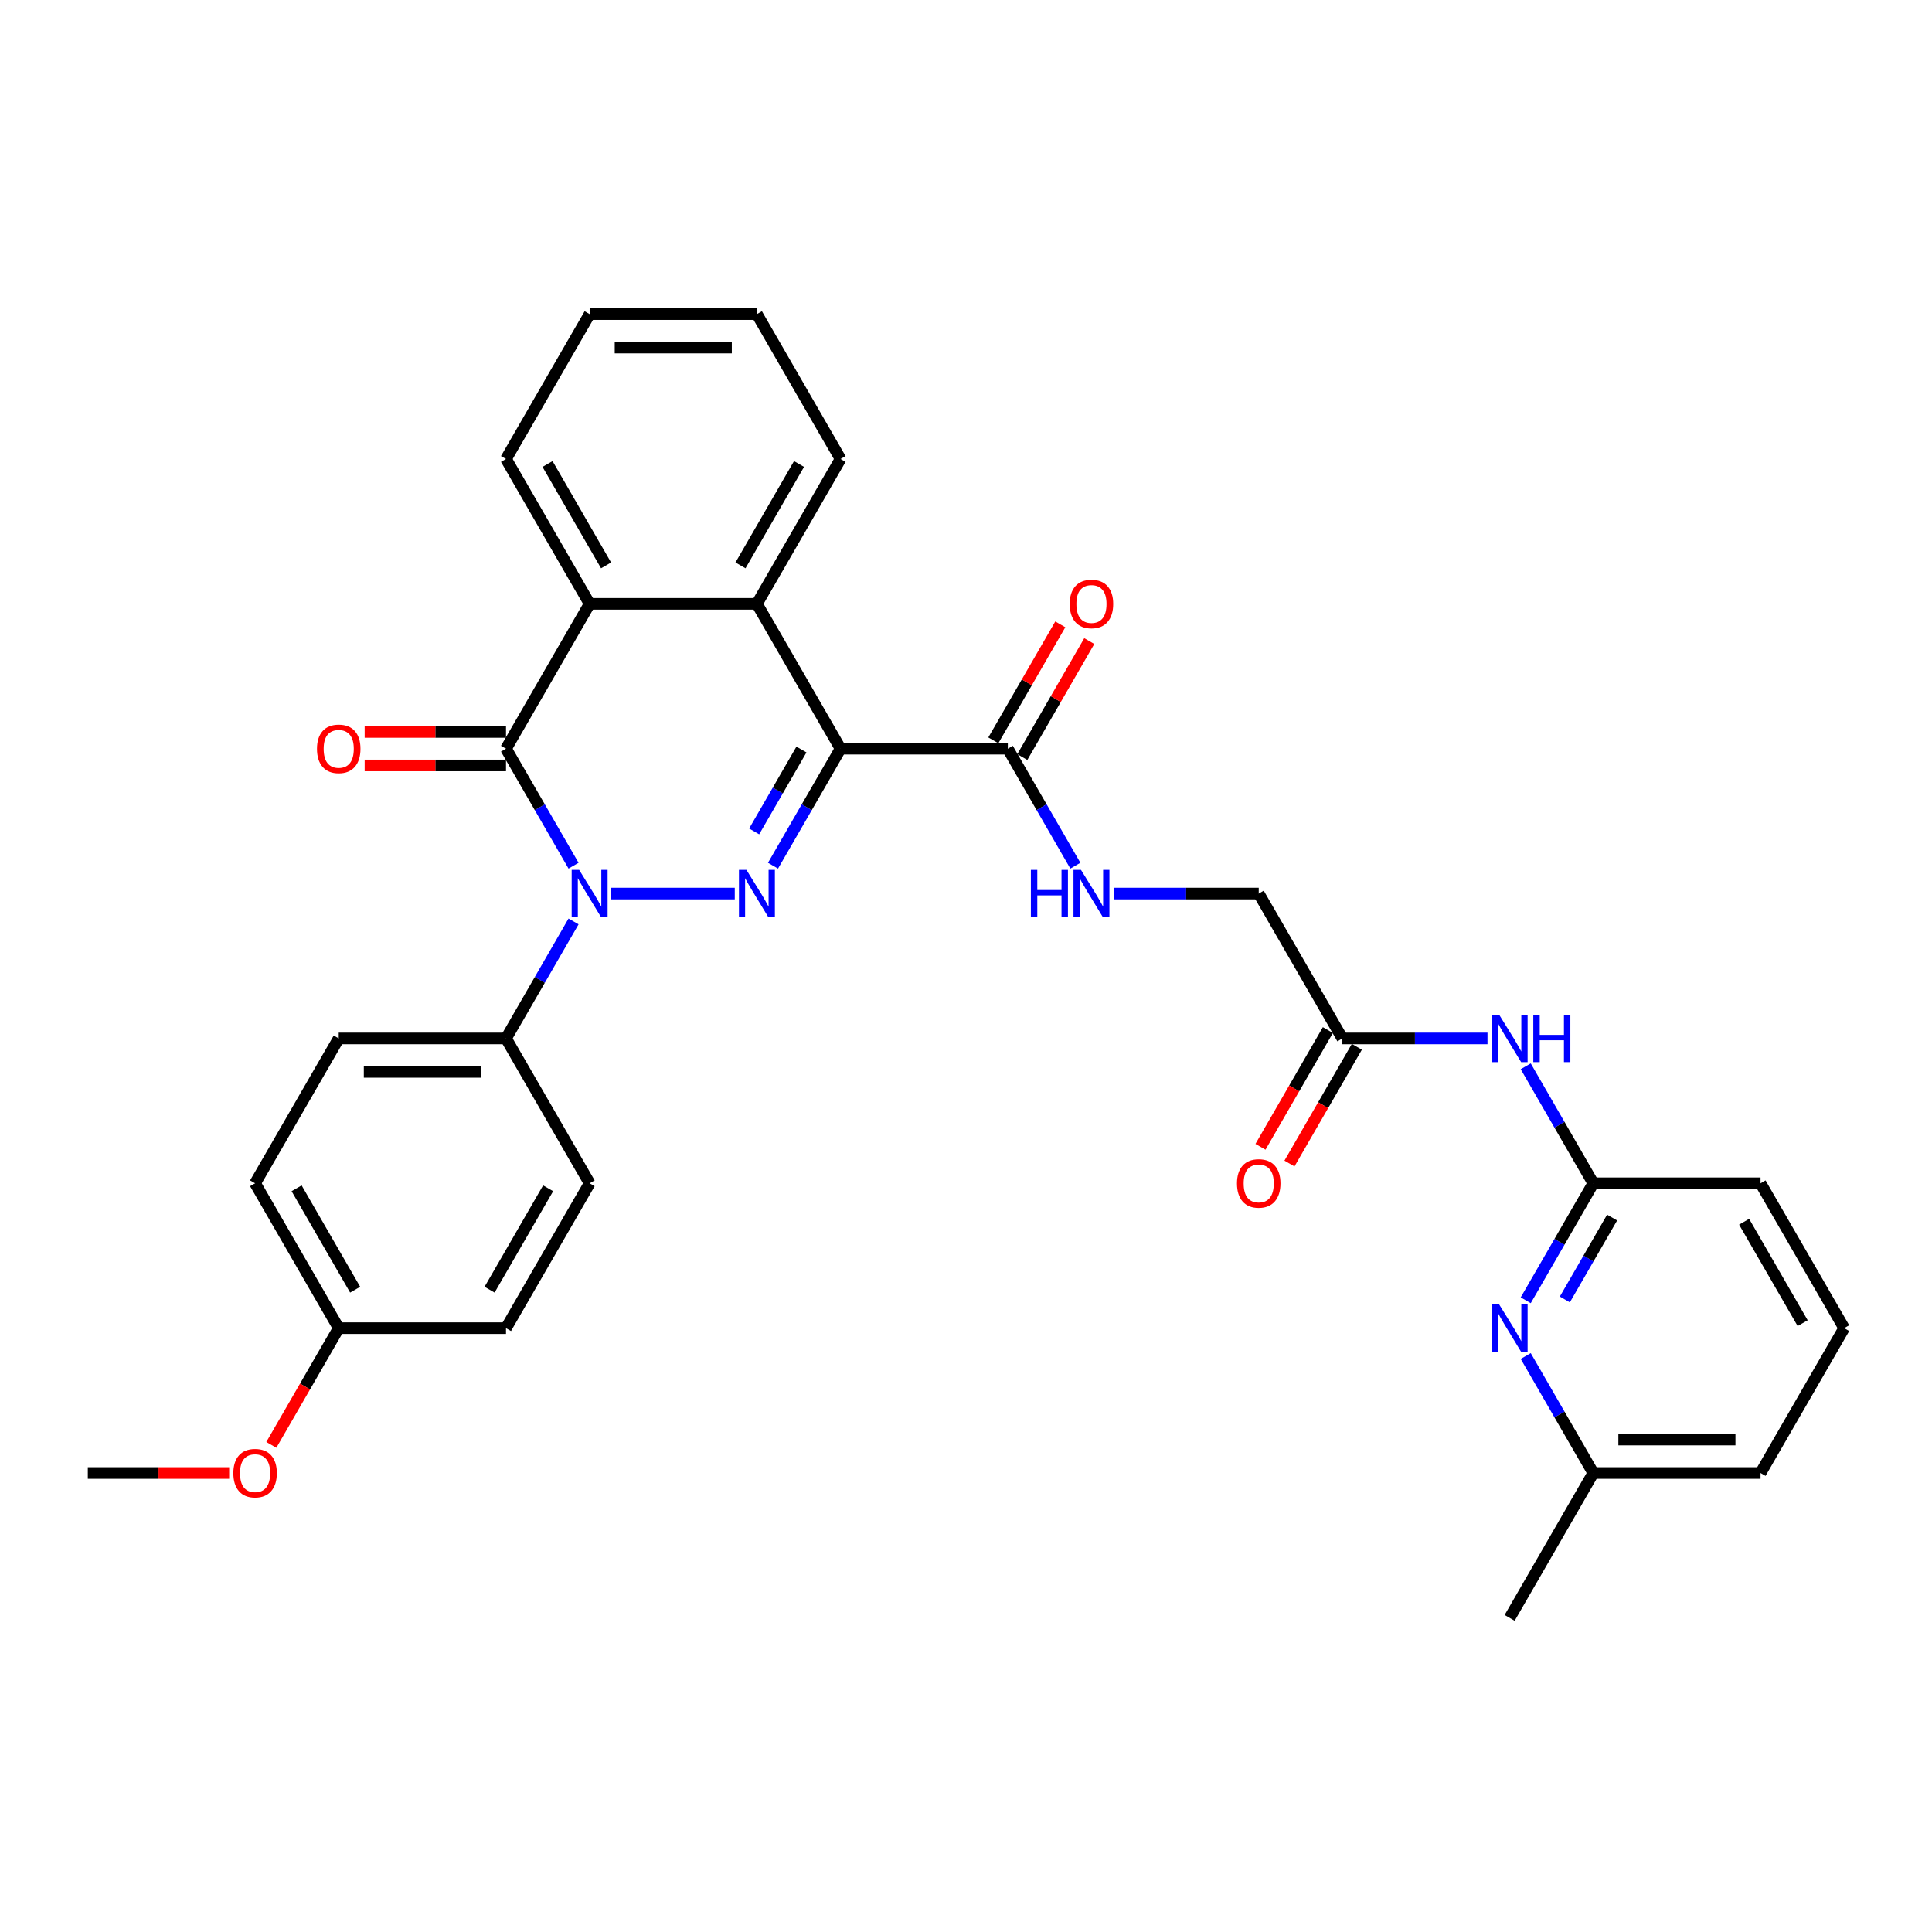 <?xml version='1.0' encoding='iso-8859-1'?>
<svg version='1.1' baseProfile='full'
              xmlns='http://www.w3.org/2000/svg'
                      xmlns:rdkit='http://www.rdkit.org/xml'
                      xmlns:xlink='http://www.w3.org/1999/xlink'
                  xml:space='preserve'
width='1000px' height='1000px' viewBox='0 0 1000 1000'>
<!-- END OF HEADER -->
<rect style='opacity:1.0;fill:#FFFFFF;stroke:none' width='1000' height='1000' x='0' y='0'> </rect>
<path class='bond-0' d='M 400.103,448.085 L 417.584,417.807' style='fill:none;fill-rule:evenodd;stroke:#0000FF;stroke-width:6px;stroke-linecap:butt;stroke-linejoin:miter;stroke-opacity:1' />
<path class='bond-0' d='M 417.584,417.807 L 435.065,387.529' style='fill:none;fill-rule:evenodd;stroke:#000000;stroke-width:6px;stroke-linecap:butt;stroke-linejoin:miter;stroke-opacity:1' />
<path class='bond-0' d='M 390.351,430.344 L 402.588,409.149' style='fill:none;fill-rule:evenodd;stroke:#0000FF;stroke-width:6px;stroke-linecap:butt;stroke-linejoin:miter;stroke-opacity:1' />
<path class='bond-0' d='M 402.588,409.149 L 414.824,387.955' style='fill:none;fill-rule:evenodd;stroke:#000000;stroke-width:6px;stroke-linecap:butt;stroke-linejoin:miter;stroke-opacity:1' />
<path class='bond-1' d='M 380.312,462.51 L 316.371,462.51' style='fill:none;fill-rule:evenodd;stroke:#0000FF;stroke-width:6px;stroke-linecap:butt;stroke-linejoin:miter;stroke-opacity:1' />
<path class='bond-3' d='M 435.065,387.529 L 391.775,312.549' style='fill:none;fill-rule:evenodd;stroke:#000000;stroke-width:6px;stroke-linecap:butt;stroke-linejoin:miter;stroke-opacity:1' />
<path class='bond-5' d='M 435.065,387.529 L 521.645,387.529' style='fill:none;fill-rule:evenodd;stroke:#000000;stroke-width:6px;stroke-linecap:butt;stroke-linejoin:miter;stroke-opacity:1' />
<path class='bond-2' d='M 296.867,448.085 L 279.386,417.807' style='fill:none;fill-rule:evenodd;stroke:#0000FF;stroke-width:6px;stroke-linecap:butt;stroke-linejoin:miter;stroke-opacity:1' />
<path class='bond-2' d='M 279.386,417.807 L 261.905,387.529' style='fill:none;fill-rule:evenodd;stroke:#000000;stroke-width:6px;stroke-linecap:butt;stroke-linejoin:miter;stroke-opacity:1' />
<path class='bond-9' d='M 296.867,476.934 L 279.386,507.212' style='fill:none;fill-rule:evenodd;stroke:#0000FF;stroke-width:6px;stroke-linecap:butt;stroke-linejoin:miter;stroke-opacity:1' />
<path class='bond-9' d='M 279.386,507.212 L 261.905,537.49' style='fill:none;fill-rule:evenodd;stroke:#000000;stroke-width:6px;stroke-linecap:butt;stroke-linejoin:miter;stroke-opacity:1' />
<path class='bond-4' d='M 261.905,387.529 L 305.195,312.549' style='fill:none;fill-rule:evenodd;stroke:#000000;stroke-width:6px;stroke-linecap:butt;stroke-linejoin:miter;stroke-opacity:1' />
<path class='bond-12' d='M 261.905,378.871 L 225.325,378.871' style='fill:none;fill-rule:evenodd;stroke:#000000;stroke-width:6px;stroke-linecap:butt;stroke-linejoin:miter;stroke-opacity:1' />
<path class='bond-12' d='M 225.325,378.871 L 188.745,378.871' style='fill:none;fill-rule:evenodd;stroke:#FF0000;stroke-width:6px;stroke-linecap:butt;stroke-linejoin:miter;stroke-opacity:1' />
<path class='bond-12' d='M 261.905,396.187 L 225.325,396.187' style='fill:none;fill-rule:evenodd;stroke:#000000;stroke-width:6px;stroke-linecap:butt;stroke-linejoin:miter;stroke-opacity:1' />
<path class='bond-12' d='M 225.325,396.187 L 188.745,396.187' style='fill:none;fill-rule:evenodd;stroke:#FF0000;stroke-width:6px;stroke-linecap:butt;stroke-linejoin:miter;stroke-opacity:1' />
<path class='bond-22' d='M 391.775,312.549 L 435.065,237.568' style='fill:none;fill-rule:evenodd;stroke:#000000;stroke-width:6px;stroke-linecap:butt;stroke-linejoin:miter;stroke-opacity:1' />
<path class='bond-22' d='M 383.272,292.644 L 413.575,240.157' style='fill:none;fill-rule:evenodd;stroke:#000000;stroke-width:6px;stroke-linecap:butt;stroke-linejoin:miter;stroke-opacity:1' />
<path class='bond-32' d='M 391.775,312.549 L 305.195,312.549' style='fill:none;fill-rule:evenodd;stroke:#000000;stroke-width:6px;stroke-linecap:butt;stroke-linejoin:miter;stroke-opacity:1' />
<path class='bond-23' d='M 305.195,312.549 L 261.905,237.568' style='fill:none;fill-rule:evenodd;stroke:#000000;stroke-width:6px;stroke-linecap:butt;stroke-linejoin:miter;stroke-opacity:1' />
<path class='bond-23' d='M 313.697,292.644 L 283.394,240.157' style='fill:none;fill-rule:evenodd;stroke:#000000;stroke-width:6px;stroke-linecap:butt;stroke-linejoin:miter;stroke-opacity:1' />
<path class='bond-11' d='M 521.645,387.529 L 539.126,417.807' style='fill:none;fill-rule:evenodd;stroke:#000000;stroke-width:6px;stroke-linecap:butt;stroke-linejoin:miter;stroke-opacity:1' />
<path class='bond-11' d='M 539.126,417.807 L 556.607,448.085' style='fill:none;fill-rule:evenodd;stroke:#0000FF;stroke-width:6px;stroke-linecap:butt;stroke-linejoin:miter;stroke-opacity:1' />
<path class='bond-13' d='M 529.143,391.858 L 546.474,361.84' style='fill:none;fill-rule:evenodd;stroke:#000000;stroke-width:6px;stroke-linecap:butt;stroke-linejoin:miter;stroke-opacity:1' />
<path class='bond-13' d='M 546.474,361.84 L 563.805,331.821' style='fill:none;fill-rule:evenodd;stroke:#FF0000;stroke-width:6px;stroke-linecap:butt;stroke-linejoin:miter;stroke-opacity:1' />
<path class='bond-13' d='M 514.147,383.2 L 531.478,353.182' style='fill:none;fill-rule:evenodd;stroke:#000000;stroke-width:6px;stroke-linecap:butt;stroke-linejoin:miter;stroke-opacity:1' />
<path class='bond-13' d='M 531.478,353.182 L 548.809,323.163' style='fill:none;fill-rule:evenodd;stroke:#FF0000;stroke-width:6px;stroke-linecap:butt;stroke-linejoin:miter;stroke-opacity:1' />
<path class='bond-6' d='M 769.922,537.49 L 732.364,537.49' style='fill:none;fill-rule:evenodd;stroke:#0000FF;stroke-width:6px;stroke-linecap:butt;stroke-linejoin:miter;stroke-opacity:1' />
<path class='bond-6' d='M 732.364,537.49 L 694.805,537.49' style='fill:none;fill-rule:evenodd;stroke:#000000;stroke-width:6px;stroke-linecap:butt;stroke-linejoin:miter;stroke-opacity:1' />
<path class='bond-8' d='M 789.713,551.915 L 807.194,582.193' style='fill:none;fill-rule:evenodd;stroke:#0000FF;stroke-width:6px;stroke-linecap:butt;stroke-linejoin:miter;stroke-opacity:1' />
<path class='bond-8' d='M 807.194,582.193 L 824.675,612.471' style='fill:none;fill-rule:evenodd;stroke:#000000;stroke-width:6px;stroke-linecap:butt;stroke-linejoin:miter;stroke-opacity:1' />
<path class='bond-7' d='M 789.713,673.027 L 807.194,642.749' style='fill:none;fill-rule:evenodd;stroke:#0000FF;stroke-width:6px;stroke-linecap:butt;stroke-linejoin:miter;stroke-opacity:1' />
<path class='bond-7' d='M 807.194,642.749 L 824.675,612.471' style='fill:none;fill-rule:evenodd;stroke:#000000;stroke-width:6px;stroke-linecap:butt;stroke-linejoin:miter;stroke-opacity:1' />
<path class='bond-7' d='M 809.954,672.602 L 822.19,651.407' style='fill:none;fill-rule:evenodd;stroke:#0000FF;stroke-width:6px;stroke-linecap:butt;stroke-linejoin:miter;stroke-opacity:1' />
<path class='bond-7' d='M 822.19,651.407 L 834.427,630.212' style='fill:none;fill-rule:evenodd;stroke:#000000;stroke-width:6px;stroke-linecap:butt;stroke-linejoin:miter;stroke-opacity:1' />
<path class='bond-18' d='M 789.713,701.876 L 807.194,732.154' style='fill:none;fill-rule:evenodd;stroke:#0000FF;stroke-width:6px;stroke-linecap:butt;stroke-linejoin:miter;stroke-opacity:1' />
<path class='bond-18' d='M 807.194,732.154 L 824.675,762.432' style='fill:none;fill-rule:evenodd;stroke:#000000;stroke-width:6px;stroke-linecap:butt;stroke-linejoin:miter;stroke-opacity:1' />
<path class='bond-25' d='M 824.675,612.471 L 911.255,612.471' style='fill:none;fill-rule:evenodd;stroke:#000000;stroke-width:6px;stroke-linecap:butt;stroke-linejoin:miter;stroke-opacity:1' />
<path class='bond-16' d='M 261.905,537.49 L 175.325,537.49' style='fill:none;fill-rule:evenodd;stroke:#000000;stroke-width:6px;stroke-linecap:butt;stroke-linejoin:miter;stroke-opacity:1' />
<path class='bond-16' d='M 248.918,554.806 L 188.312,554.806' style='fill:none;fill-rule:evenodd;stroke:#000000;stroke-width:6px;stroke-linecap:butt;stroke-linejoin:miter;stroke-opacity:1' />
<path class='bond-17' d='M 261.905,537.49 L 305.195,612.471' style='fill:none;fill-rule:evenodd;stroke:#000000;stroke-width:6px;stroke-linecap:butt;stroke-linejoin:miter;stroke-opacity:1' />
<path class='bond-10' d='M 694.805,537.49 L 651.515,462.51' style='fill:none;fill-rule:evenodd;stroke:#000000;stroke-width:6px;stroke-linecap:butt;stroke-linejoin:miter;stroke-opacity:1' />
<path class='bond-14' d='M 687.307,533.161 L 669.866,563.37' style='fill:none;fill-rule:evenodd;stroke:#000000;stroke-width:6px;stroke-linecap:butt;stroke-linejoin:miter;stroke-opacity:1' />
<path class='bond-14' d='M 669.866,563.37 L 652.425,593.579' style='fill:none;fill-rule:evenodd;stroke:#FF0000;stroke-width:6px;stroke-linecap:butt;stroke-linejoin:miter;stroke-opacity:1' />
<path class='bond-14' d='M 702.303,541.819 L 684.862,572.028' style='fill:none;fill-rule:evenodd;stroke:#000000;stroke-width:6px;stroke-linecap:butt;stroke-linejoin:miter;stroke-opacity:1' />
<path class='bond-14' d='M 684.862,572.028 L 667.421,602.237' style='fill:none;fill-rule:evenodd;stroke:#FF0000;stroke-width:6px;stroke-linecap:butt;stroke-linejoin:miter;stroke-opacity:1' />
<path class='bond-15' d='M 576.398,462.51 L 613.957,462.51' style='fill:none;fill-rule:evenodd;stroke:#0000FF;stroke-width:6px;stroke-linecap:butt;stroke-linejoin:miter;stroke-opacity:1' />
<path class='bond-15' d='M 613.957,462.51 L 651.515,462.51' style='fill:none;fill-rule:evenodd;stroke:#000000;stroke-width:6px;stroke-linecap:butt;stroke-linejoin:miter;stroke-opacity:1' />
<path class='bond-20' d='M 175.325,537.49 L 132.035,612.471' style='fill:none;fill-rule:evenodd;stroke:#000000;stroke-width:6px;stroke-linecap:butt;stroke-linejoin:miter;stroke-opacity:1' />
<path class='bond-21' d='M 305.195,612.471 L 261.905,687.451' style='fill:none;fill-rule:evenodd;stroke:#000000;stroke-width:6px;stroke-linecap:butt;stroke-linejoin:miter;stroke-opacity:1' />
<path class='bond-21' d='M 283.705,615.06 L 253.402,667.546' style='fill:none;fill-rule:evenodd;stroke:#000000;stroke-width:6px;stroke-linecap:butt;stroke-linejoin:miter;stroke-opacity:1' />
<path class='bond-28' d='M 824.675,762.432 L 781.385,837.412' style='fill:none;fill-rule:evenodd;stroke:#000000;stroke-width:6px;stroke-linecap:butt;stroke-linejoin:miter;stroke-opacity:1' />
<path class='bond-35' d='M 824.675,762.432 L 911.255,762.432' style='fill:none;fill-rule:evenodd;stroke:#000000;stroke-width:6px;stroke-linecap:butt;stroke-linejoin:miter;stroke-opacity:1' />
<path class='bond-35' d='M 837.662,745.116 L 898.268,745.116' style='fill:none;fill-rule:evenodd;stroke:#000000;stroke-width:6px;stroke-linecap:butt;stroke-linejoin:miter;stroke-opacity:1' />
<path class='bond-19' d='M 175.325,687.451 L 261.905,687.451' style='fill:none;fill-rule:evenodd;stroke:#000000;stroke-width:6px;stroke-linecap:butt;stroke-linejoin:miter;stroke-opacity:1' />
<path class='bond-24' d='M 175.325,687.451 L 157.884,717.66' style='fill:none;fill-rule:evenodd;stroke:#000000;stroke-width:6px;stroke-linecap:butt;stroke-linejoin:miter;stroke-opacity:1' />
<path class='bond-24' d='M 157.884,717.66 L 140.442,747.869' style='fill:none;fill-rule:evenodd;stroke:#FF0000;stroke-width:6px;stroke-linecap:butt;stroke-linejoin:miter;stroke-opacity:1' />
<path class='bond-33' d='M 175.325,687.451 L 132.035,612.471' style='fill:none;fill-rule:evenodd;stroke:#000000;stroke-width:6px;stroke-linecap:butt;stroke-linejoin:miter;stroke-opacity:1' />
<path class='bond-33' d='M 183.827,667.546 L 153.524,615.06' style='fill:none;fill-rule:evenodd;stroke:#000000;stroke-width:6px;stroke-linecap:butt;stroke-linejoin:miter;stroke-opacity:1' />
<path class='bond-30' d='M 435.065,237.568 L 391.775,162.588' style='fill:none;fill-rule:evenodd;stroke:#000000;stroke-width:6px;stroke-linecap:butt;stroke-linejoin:miter;stroke-opacity:1' />
<path class='bond-31' d='M 261.905,237.568 L 305.195,162.588' style='fill:none;fill-rule:evenodd;stroke:#000000;stroke-width:6px;stroke-linecap:butt;stroke-linejoin:miter;stroke-opacity:1' />
<path class='bond-29' d='M 118.615,762.432 L 82.035,762.432' style='fill:none;fill-rule:evenodd;stroke:#FF0000;stroke-width:6px;stroke-linecap:butt;stroke-linejoin:miter;stroke-opacity:1' />
<path class='bond-29' d='M 82.035,762.432 L 45.455,762.432' style='fill:none;fill-rule:evenodd;stroke:#000000;stroke-width:6px;stroke-linecap:butt;stroke-linejoin:miter;stroke-opacity:1' />
<path class='bond-26' d='M 911.255,612.471 L 954.545,687.451' style='fill:none;fill-rule:evenodd;stroke:#000000;stroke-width:6px;stroke-linecap:butt;stroke-linejoin:miter;stroke-opacity:1' />
<path class='bond-26' d='M 902.753,632.376 L 933.056,684.862' style='fill:none;fill-rule:evenodd;stroke:#000000;stroke-width:6px;stroke-linecap:butt;stroke-linejoin:miter;stroke-opacity:1' />
<path class='bond-27' d='M 954.545,687.451 L 911.255,762.432' style='fill:none;fill-rule:evenodd;stroke:#000000;stroke-width:6px;stroke-linecap:butt;stroke-linejoin:miter;stroke-opacity:1' />
<path class='bond-34' d='M 391.775,162.588 L 305.195,162.588' style='fill:none;fill-rule:evenodd;stroke:#000000;stroke-width:6px;stroke-linecap:butt;stroke-linejoin:miter;stroke-opacity:1' />
<path class='bond-34' d='M 378.788,179.904 L 318.182,179.904' style='fill:none;fill-rule:evenodd;stroke:#000000;stroke-width:6px;stroke-linecap:butt;stroke-linejoin:miter;stroke-opacity:1' />
<path  class='atom-0' d='M 386.355 450.25
L 394.39 463.237
Q 395.186 464.518, 396.468 466.839
Q 397.749 469.159, 397.818 469.298
L 397.818 450.25
L 401.074 450.25
L 401.074 474.769
L 397.714 474.769
L 389.091 460.57
Q 388.087 458.908, 387.013 457.003
Q 385.974 455.098, 385.662 454.51
L 385.662 474.769
L 382.476 474.769
L 382.476 450.25
L 386.355 450.25
' fill='#0000FF'/>
<path  class='atom-2' d='M 299.775 450.25
L 307.81 463.237
Q 308.606 464.518, 309.887 466.839
Q 311.169 469.159, 311.238 469.298
L 311.238 450.25
L 314.494 450.25
L 314.494 474.769
L 311.134 474.769
L 302.511 460.57
Q 301.506 458.908, 300.433 457.003
Q 299.394 455.098, 299.082 454.51
L 299.082 474.769
L 295.896 474.769
L 295.896 450.25
L 299.775 450.25
' fill='#0000FF'/>
<path  class='atom-7' d='M 775.965 525.231
L 784 538.218
Q 784.797 539.499, 786.078 541.819
Q 787.359 544.14, 787.429 544.278
L 787.429 525.231
L 790.684 525.231
L 790.684 549.75
L 787.325 549.75
L 778.701 535.551
Q 777.697 533.889, 776.623 531.984
Q 775.584 530.079, 775.273 529.49
L 775.273 549.75
L 772.087 549.75
L 772.087 525.231
L 775.965 525.231
' fill='#0000FF'/>
<path  class='atom-7' d='M 793.628 525.231
L 796.952 525.231
L 796.952 535.655
L 809.489 535.655
L 809.489 525.231
L 812.814 525.231
L 812.814 549.75
L 809.489 549.75
L 809.489 538.425
L 796.952 538.425
L 796.952 549.75
L 793.628 549.75
L 793.628 525.231
' fill='#0000FF'/>
<path  class='atom-8' d='M 775.965 675.192
L 784 688.179
Q 784.797 689.46, 786.078 691.78
Q 787.359 694.101, 787.429 694.239
L 787.429 675.192
L 790.684 675.192
L 790.684 699.711
L 787.325 699.711
L 778.701 685.512
Q 777.697 683.85, 776.623 681.945
Q 775.584 680.04, 775.273 679.451
L 775.273 699.711
L 772.087 699.711
L 772.087 675.192
L 775.965 675.192
' fill='#0000FF'/>
<path  class='atom-12' d='M 533.576 450.25
L 536.9 450.25
L 536.9 460.674
L 549.437 460.674
L 549.437 450.25
L 552.762 450.25
L 552.762 474.769
L 549.437 474.769
L 549.437 463.445
L 536.9 463.445
L 536.9 474.769
L 533.576 474.769
L 533.576 450.25
' fill='#0000FF'/>
<path  class='atom-12' d='M 559.515 450.25
L 567.55 463.237
Q 568.346 464.518, 569.628 466.839
Q 570.909 469.159, 570.978 469.298
L 570.978 450.25
L 574.234 450.25
L 574.234 474.769
L 570.874 474.769
L 562.251 460.57
Q 561.247 458.908, 560.173 457.003
Q 559.134 455.098, 558.823 454.51
L 558.823 474.769
L 555.636 474.769
L 555.636 450.25
L 559.515 450.25
' fill='#0000FF'/>
<path  class='atom-13' d='M 164.069 387.598
Q 164.069 381.711, 166.978 378.421
Q 169.887 375.131, 175.325 375.131
Q 180.762 375.131, 183.671 378.421
Q 186.58 381.711, 186.58 387.598
Q 186.58 393.555, 183.636 396.949
Q 180.693 400.308, 175.325 400.308
Q 169.922 400.308, 166.978 396.949
Q 164.069 393.59, 164.069 387.598
M 175.325 397.538
Q 179.065 397.538, 181.074 395.044
Q 183.117 392.516, 183.117 387.598
Q 183.117 382.785, 181.074 380.36
Q 179.065 377.901, 175.325 377.901
Q 171.584 377.901, 169.541 380.326
Q 167.532 382.75, 167.532 387.598
Q 167.532 392.551, 169.541 395.044
Q 171.584 397.538, 175.325 397.538
' fill='#FF0000'/>
<path  class='atom-14' d='M 553.68 312.618
Q 553.68 306.73, 556.589 303.44
Q 559.498 300.15, 564.935 300.15
Q 570.372 300.15, 573.281 303.44
Q 576.19 306.73, 576.19 312.618
Q 576.19 318.575, 573.247 321.969
Q 570.303 325.328, 564.935 325.328
Q 559.532 325.328, 556.589 321.969
Q 553.68 318.609, 553.68 312.618
M 564.935 322.557
Q 568.675 322.557, 570.684 320.064
Q 572.727 317.536, 572.727 312.618
Q 572.727 307.804, 570.684 305.38
Q 568.675 302.921, 564.935 302.921
Q 561.195 302.921, 559.152 305.345
Q 557.143 307.769, 557.143 312.618
Q 557.143 317.57, 559.152 320.064
Q 561.195 322.557, 564.935 322.557
' fill='#FF0000'/>
<path  class='atom-15' d='M 640.26 612.54
Q 640.26 606.653, 643.169 603.363
Q 646.078 600.073, 651.515 600.073
Q 656.952 600.073, 659.861 603.363
Q 662.771 606.653, 662.771 612.54
Q 662.771 618.497, 659.827 621.891
Q 656.883 625.25, 651.515 625.25
Q 646.113 625.25, 643.169 621.891
Q 640.26 618.531, 640.26 612.54
M 651.515 622.479
Q 655.255 622.479, 657.264 619.986
Q 659.307 617.458, 659.307 612.54
Q 659.307 607.726, 657.264 605.302
Q 655.255 602.843, 651.515 602.843
Q 647.775 602.843, 645.732 605.267
Q 643.723 607.692, 643.723 612.54
Q 643.723 617.492, 645.732 619.986
Q 647.775 622.479, 651.515 622.479
' fill='#FF0000'/>
<path  class='atom-25' d='M 120.779 762.501
Q 120.779 756.614, 123.688 753.324
Q 126.597 750.034, 132.035 750.034
Q 137.472 750.034, 140.381 753.324
Q 143.29 756.614, 143.29 762.501
Q 143.29 768.458, 140.346 771.852
Q 137.403 775.211, 132.035 775.211
Q 126.632 775.211, 123.688 771.852
Q 120.779 768.493, 120.779 762.501
M 132.035 772.441
Q 135.775 772.441, 137.784 769.947
Q 139.827 767.419, 139.827 762.501
Q 139.827 757.687, 137.784 755.263
Q 135.775 752.804, 132.035 752.804
Q 128.294 752.804, 126.251 755.228
Q 124.242 757.653, 124.242 762.501
Q 124.242 767.454, 126.251 769.947
Q 128.294 772.441, 132.035 772.441
' fill='#FF0000'/>
</svg>
